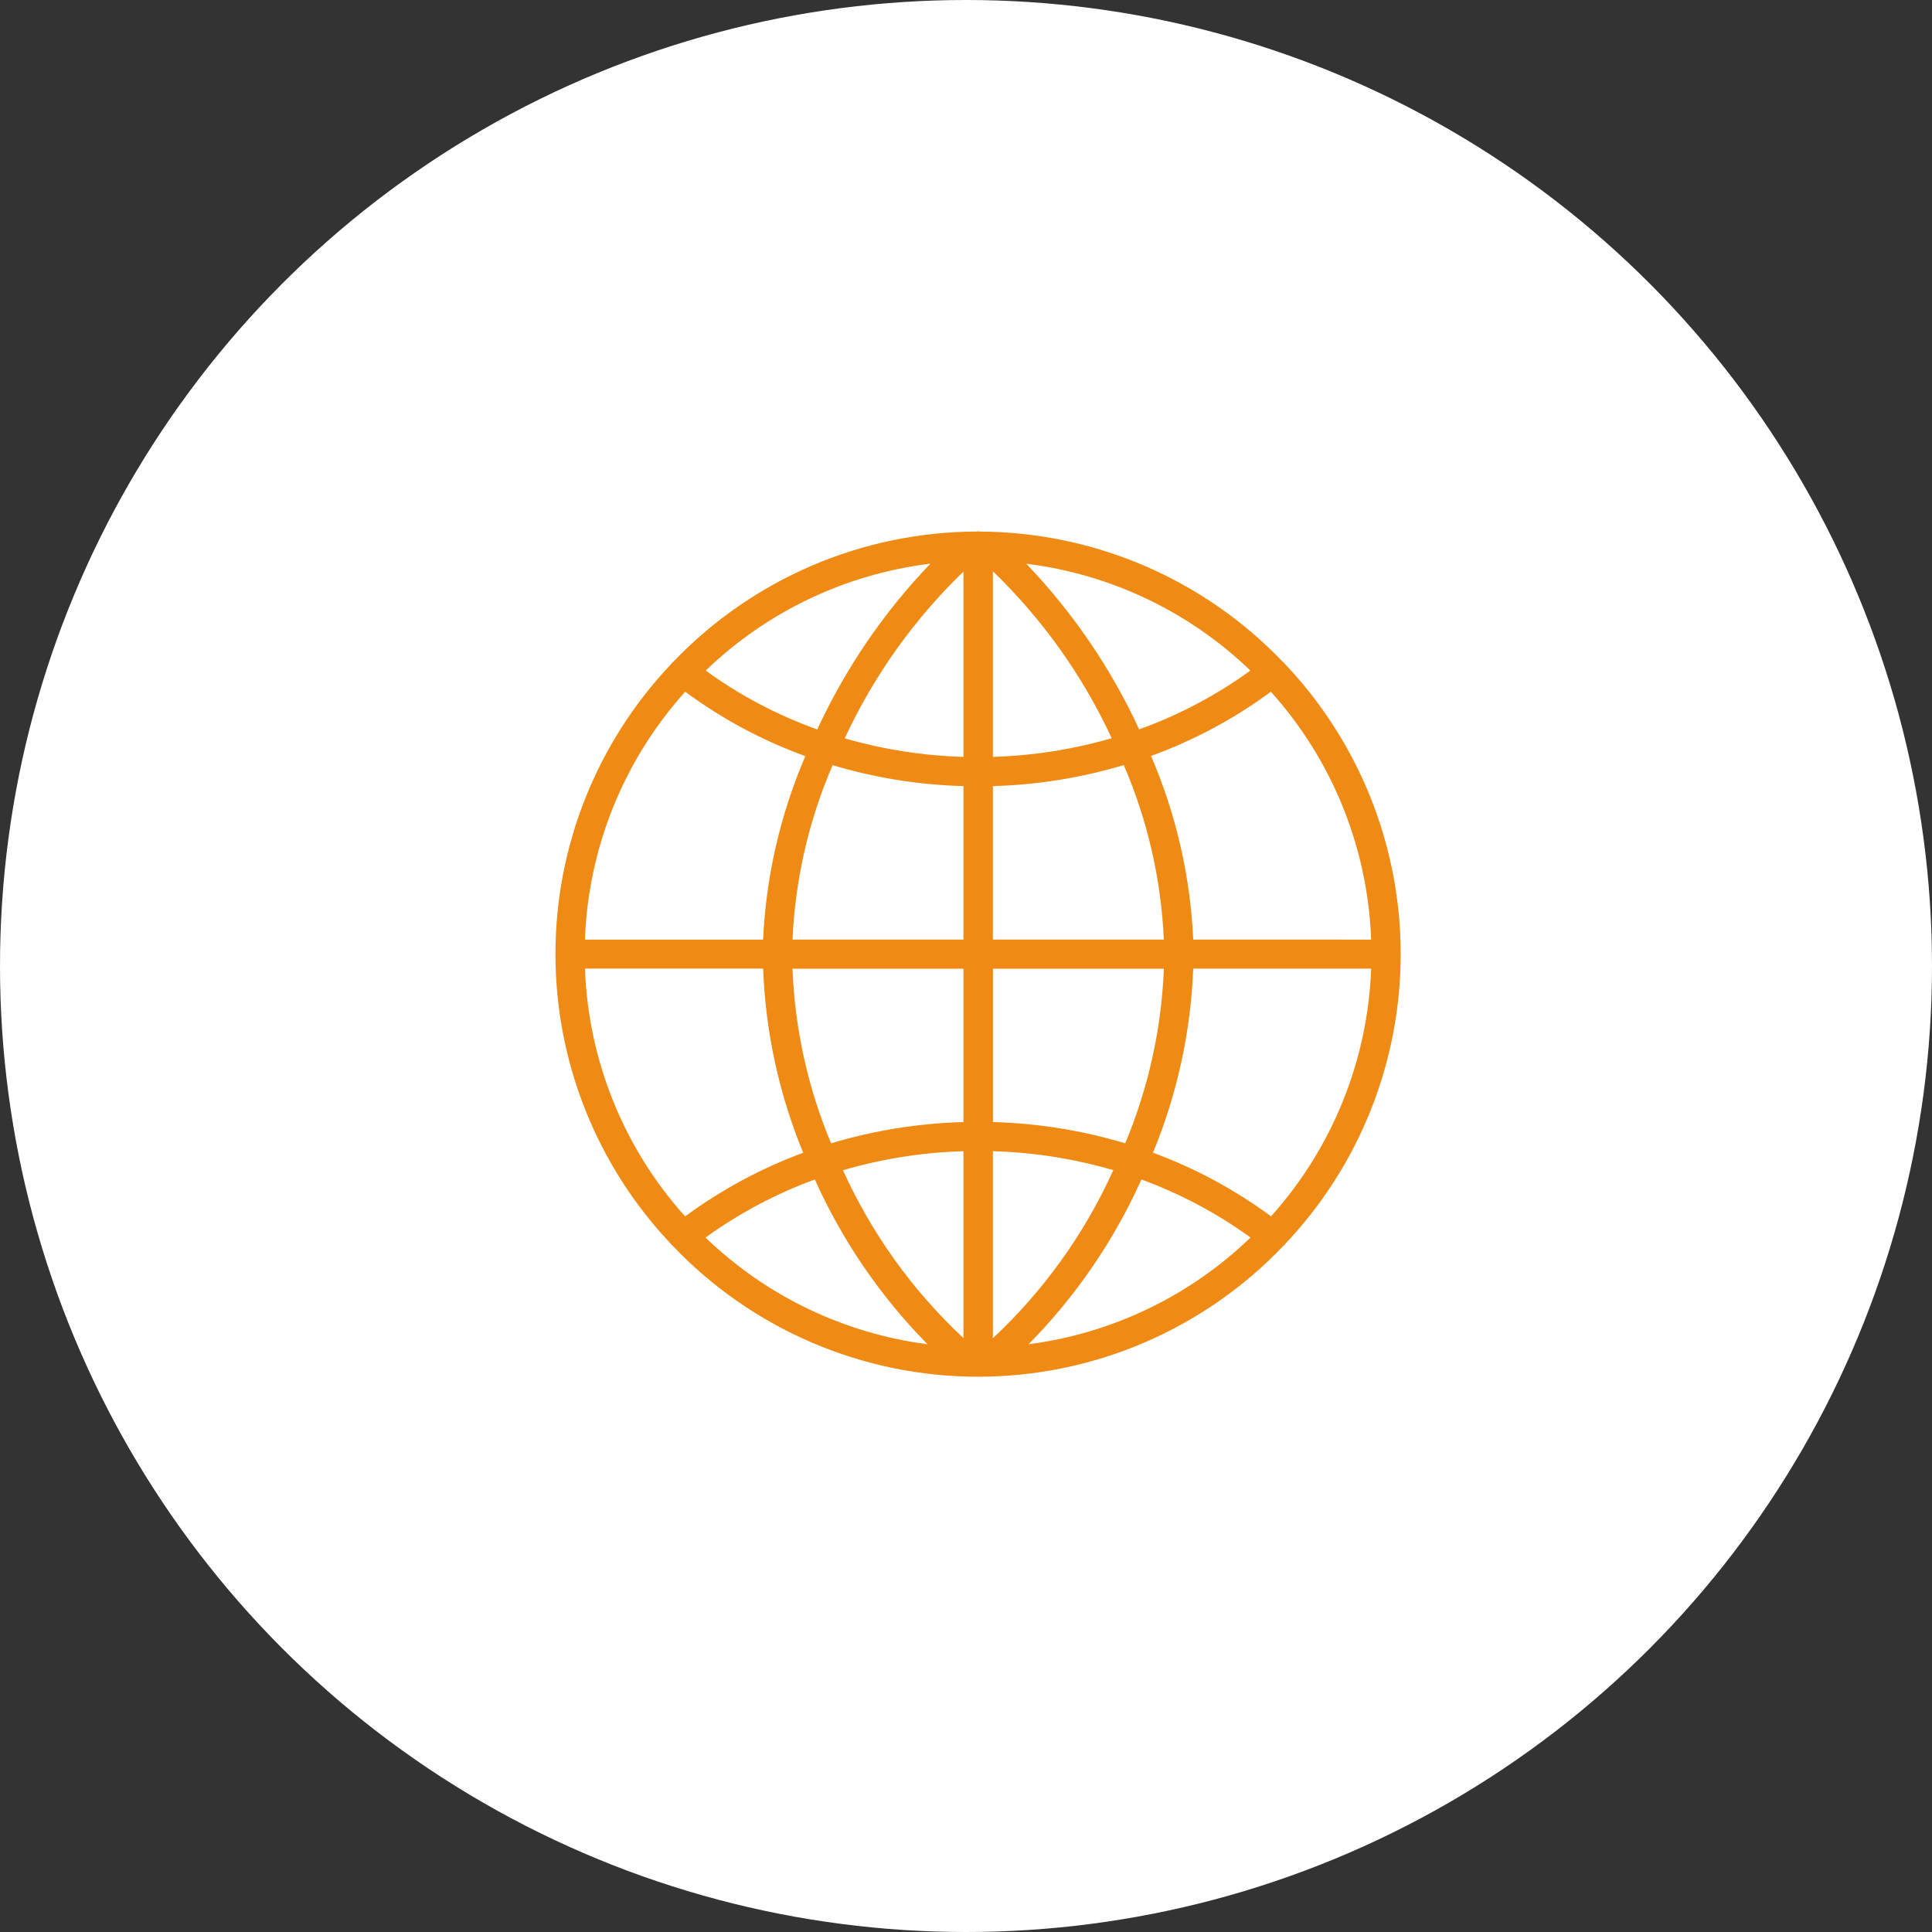 <svg width="80" height="80" viewBox="0 0 80 80" fill="none" xmlns="http://www.w3.org/2000/svg">
<rect x="0" y="0" width="80" height="80" fill="#333333" stroke="none"/>
<circle cx="40" cy="40" r="40" fill="white"/>
<path d="M53.186 27.462C53.164 27.44 53.141 27.42 53.115 27.402C51.497 25.709 49.554 24.359 47.403 23.433C45.251 22.507 42.935 22.024 40.593 22.012C40.566 22.006 40.538 22.002 40.509 22C40.491 22 40.476 22.009 40.458 22.01C38.106 22.015 35.78 22.495 33.619 23.421C31.458 24.348 29.507 25.701 27.882 27.401C27.857 27.419 27.833 27.439 27.81 27.461C27.803 27.471 27.801 27.482 27.795 27.492C24.716 30.735 23 35.035 23 39.507C23 43.978 24.716 48.279 27.795 51.522C27.799 51.529 27.801 51.537 27.806 51.544C27.81 51.551 27.835 51.565 27.848 51.578C29.478 53.293 31.439 54.658 33.613 55.591C35.786 56.524 38.126 57.006 40.492 57.007C42.857 57.008 45.198 56.529 47.372 55.598C49.546 54.667 51.509 53.303 53.14 51.59C53.159 51.576 53.177 51.561 53.194 51.545C53.199 51.538 53.2 51.53 53.205 51.522C56.283 48.279 58 43.978 58 39.507C58 35.035 56.283 30.734 53.205 27.491C53.194 27.483 53.193 27.471 53.186 27.462ZM52.631 50.366C51.134 49.261 49.488 48.374 47.743 47.73C48.743 45.308 49.307 42.728 49.409 40.109H56.776C56.638 43.908 55.171 47.538 52.631 50.366ZM28.367 50.366C25.826 47.538 24.359 43.907 24.222 40.107H31.599C31.698 42.727 32.259 45.309 33.258 47.733C31.513 48.378 29.867 49.266 28.37 50.369L28.367 50.366ZM28.373 28.642C29.894 29.768 31.569 30.666 33.348 31.31C32.312 33.716 31.72 36.29 31.598 38.907H24.221C24.359 35.104 25.828 31.471 28.373 28.642ZM41.113 55.413V47.669C42.802 47.716 44.478 47.98 46.1 48.453C44.913 51.079 43.219 53.445 41.113 55.413ZM39.895 23.668V31.341C38.23 31.293 36.578 31.035 34.978 30.573C36.178 27.988 37.844 25.647 39.895 23.668ZM34.476 31.684C36.237 32.21 38.059 32.502 39.895 32.551V38.905H32.816C32.927 36.418 33.489 33.971 34.476 31.684ZM39.895 40.112V46.462C38.037 46.512 36.194 46.808 34.413 47.343C33.453 45.047 32.912 42.598 32.815 40.112L39.895 40.112ZM46.593 47.343C44.814 46.808 42.972 46.512 41.115 46.462V40.112H48.193C48.095 42.599 47.553 45.047 46.593 47.343ZM41.113 38.905V32.551C42.95 32.5 44.773 32.207 46.533 31.68C47.52 33.968 48.081 36.416 48.191 38.905H41.113ZM41.113 31.34V23.656C43.166 25.637 44.834 27.98 46.033 30.568C44.432 31.031 42.779 31.291 41.113 31.34ZM33.841 30.205C32.193 29.616 30.637 28.795 29.222 27.766C31.761 25.32 35.027 23.767 38.526 23.34C36.595 25.353 35.011 27.673 33.841 30.205ZM39.895 47.669V55.407C37.788 53.443 36.092 51.08 34.905 48.456C36.528 47.982 38.205 47.718 39.895 47.669ZM47.264 48.84C48.873 49.429 50.394 50.238 51.782 51.244C49.273 53.665 46.05 55.214 42.592 55.662C44.543 53.684 46.125 51.374 47.264 48.84ZM49.409 38.905C49.29 36.286 48.698 33.711 47.662 31.302C49.435 30.659 51.106 29.763 52.624 28.642C55.169 31.471 56.638 35.104 56.776 38.907L49.409 38.905ZM51.775 27.766C50.363 28.792 48.812 29.611 47.17 30.2C46.002 27.672 44.423 25.355 42.496 23.343C45.986 23.774 49.242 25.326 51.775 27.766ZM29.215 51.245C30.605 50.239 32.128 49.43 33.74 48.84C34.877 51.373 36.457 53.683 38.405 55.662C34.947 55.214 31.724 53.665 29.215 51.245Z" fill="#EF8B15"/>
</svg>
